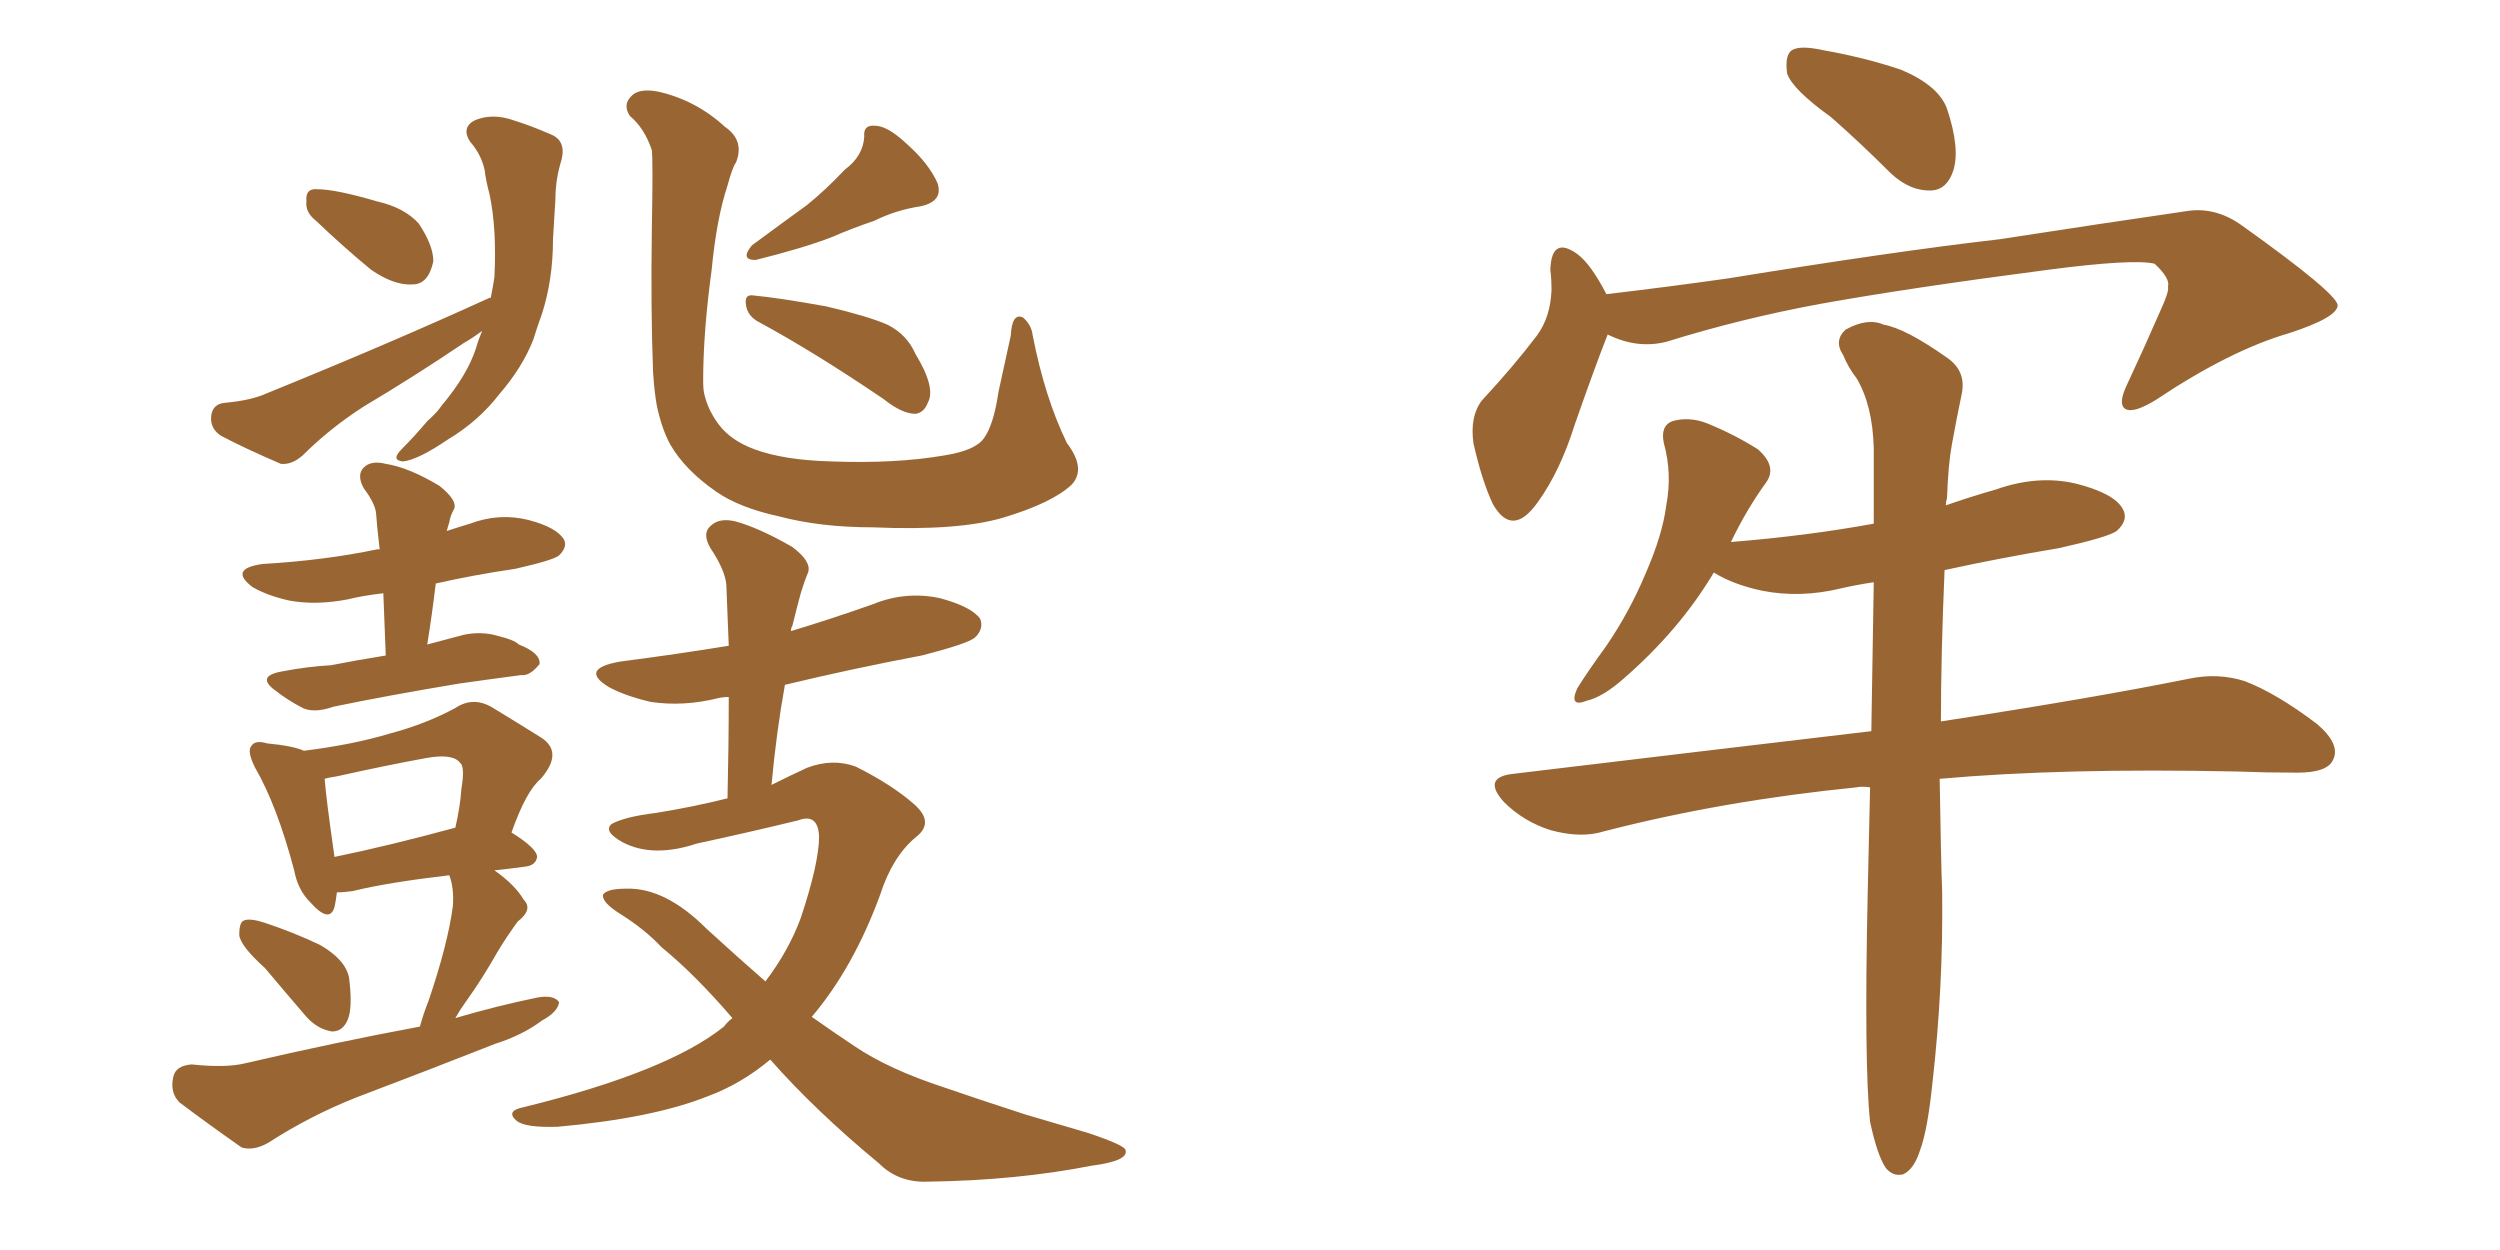 <svg xmlns="http://www.w3.org/2000/svg" xmlns:xlink="http://www.w3.org/1999/xlink" width="300" height="150"><path fill="#996633" padding="10" d="M37.94 26.51L37.94 26.51Q36.62 25.49 36.77 24.17L36.77 24.17Q36.62 22.56 38.09 22.71L38.09 22.71Q40.28 22.71 45.26 24.17L45.26 24.17Q48.49 24.90 50.24 26.81L50.24 26.81Q52.00 29.44 52.00 31.35L52.00 31.35Q51.42 34.13 49.51 34.13L49.51 34.13Q47.31 34.28 44.53 32.37L44.53 32.37Q41.16 29.59 37.94 26.51ZM57.86 39.70L57.86 39.70Q56.69 40.58 55.66 41.16L55.66 41.16Q49.80 45.12 43.65 48.78L43.65 48.78Q39.55 51.42 36.33 54.64L36.33 54.64Q35.01 55.81 33.69 55.66L33.69 55.66Q29.30 53.76 26.51 52.29L26.51 52.29Q25.20 51.42 25.34 49.95L25.34 49.95Q25.49 48.49 26.95 48.34L26.95 48.34Q30.18 48.05 32.08 47.17L32.08 47.17Q46.88 41.16 58.74 35.74L58.74 35.74Q58.74 35.74 58.89 35.74L58.89 35.74Q59.18 34.28 59.33 33.25L59.33 33.25Q59.62 27.39 58.74 23.29L58.74 23.29Q58.30 21.68 58.15 20.36L58.15 20.36Q57.71 18.46 56.40 16.99L56.40 16.99Q55.37 15.38 56.84 14.50L56.84 14.50Q59.03 13.48 61.82 14.50L61.82 14.50Q63.72 15.09 66.06 16.11L66.06 16.11Q67.97 16.85 67.38 19.19L67.38 19.19Q66.65 21.53 66.65 23.88L66.65 23.88Q66.50 26.37 66.36 28.71L66.36 28.71Q66.36 33.54 65.04 37.65L65.04 37.65Q64.45 39.26 64.01 40.72L64.01 40.72Q62.70 44.09 59.91 47.31L59.91 47.31Q57.42 50.54 53.76 52.73L53.76 52.73Q50.10 55.22 48.34 55.37L48.34 55.37Q46.88 55.22 48.19 53.91L48.19 53.91Q49.80 52.29 51.27 50.54L51.27 50.54Q52.44 49.51 53.03 48.63L53.03 48.63Q56.10 44.97 57.13 41.75L57.13 41.75Q57.42 40.72 57.86 39.70ZM128.61 58.15L128.61 58.15Q126.27 60.35 120.41 62.11L120.41 62.11Q114.99 63.72 104.74 63.28L104.74 63.28Q98.44 63.28 93.46 61.96L93.46 61.96Q88.77 60.94 85.99 59.03L85.99 59.03Q82.18 56.40 80.42 53.32L80.42 53.32Q79.39 51.42 78.81 48.63L78.81 48.63Q78.52 47.02 78.37 44.68L78.37 44.68Q78.08 37.35 78.22 27.54L78.22 27.54Q78.37 19.34 78.22 18.02L78.22 18.02Q77.34 15.38 75.59 13.92L75.59 13.92Q74.71 12.60 75.73 11.57L75.73 11.57Q76.61 10.55 78.96 10.99L78.96 10.99Q83.50 12.01 87.01 15.23L87.01 15.23Q89.36 16.85 88.33 19.48L88.33 19.48Q87.89 20.07 87.30 22.27L87.30 22.27Q85.99 26.22 85.40 32.37L85.40 32.37Q84.38 39.84 84.38 45.70L84.38 45.70Q84.38 46.73 84.52 47.31L84.52 47.31Q84.96 49.22 86.28 50.98L86.28 50.98Q87.74 52.88 90.53 53.91L90.53 53.91Q94.04 55.22 99.76 55.37L99.76 55.37Q107.52 55.66 113.38 54.64L113.38 54.64Q117.04 54.05 118.07 52.59L118.07 52.59Q119.24 50.98 119.82 47.02L119.82 47.02Q120.70 42.92 121.29 40.28L121.29 40.28Q121.44 37.50 122.75 38.09L122.75 38.09Q123.78 38.96 123.93 40.28L123.93 40.28Q125.39 47.75 128.03 53.17L128.03 53.17Q130.37 56.25 128.61 58.15ZM101.37 20.36L101.37 20.36Q103.56 18.75 103.71 16.41L103.71 16.41Q103.56 14.94 105.03 15.09L105.03 15.09Q106.49 15.09 108.84 17.29L108.84 17.29Q111.47 19.63 112.50 21.97L112.50 21.97Q113.23 24.17 110.45 24.76L110.45 24.76Q107.52 25.20 104.88 26.51L104.88 26.51Q102.25 27.39 99.90 28.42L99.90 28.42Q96.53 29.74 90.67 31.20L90.67 31.20Q88.77 31.20 90.23 29.44L90.23 29.44Q93.60 26.95 96.83 24.61L96.83 24.61Q99.17 22.71 101.37 20.36ZM91.11 38.67L91.11 38.67Q89.65 37.94 89.50 36.47L89.50 36.47Q89.36 35.30 90.38 35.45L90.38 35.45Q93.46 35.74 99.17 36.77L99.17 36.77Q104.15 37.94 106.49 38.96L106.49 38.96Q108.84 40.14 109.86 42.48L109.86 42.48Q112.35 46.58 111.33 48.34L111.33 48.34Q110.89 49.51 109.86 49.66L109.86 49.66Q108.25 49.66 106.05 47.90L106.05 47.90Q97.85 42.33 91.11 38.67ZM31.79 116.16L31.79 116.16Q28.86 113.53 28.71 112.21L28.71 112.21Q28.71 110.60 29.30 110.45L29.30 110.45Q30.03 110.16 31.79 110.74L31.79 110.74Q35.30 111.91 38.38 113.38L38.38 113.38Q41.46 115.14 41.89 117.33L41.89 117.33Q42.33 120.85 41.75 122.31L41.75 122.31Q41.16 123.78 39.84 123.78L39.84 123.78Q38.09 123.49 36.77 122.02L36.77 122.02Q34.13 118.95 31.79 116.16ZM92.43 127.15L92.43 127.15Q88.92 130.08 84.96 131.54L84.96 131.54Q78.37 134.18 66.94 135.21L66.94 135.21Q62.99 135.35 61.96 134.47L61.96 134.47Q60.64 133.30 62.84 132.86L62.84 132.86Q80.13 128.61 86.87 123.19L86.87 123.19Q87.30 122.61 87.89 122.17L87.89 122.17Q83.35 116.89 79.39 113.67L79.39 113.67Q77.34 111.47 74.27 109.57L74.27 109.57Q72.22 108.25 72.36 107.37L72.36 107.37Q72.80 106.64 75.15 106.64L75.15 106.64Q79.83 106.49 84.81 111.47L84.81 111.47Q88.33 114.70 91.85 117.77L91.85 117.77Q94.63 114.11 96.09 110.16L96.09 110.16Q98.29 103.56 98.29 100.34L98.29 100.34Q98.14 97.56 95.80 98.44L95.80 98.44Q89.79 99.90 83.64 101.22L83.64 101.22Q78.37 102.98 74.71 101.07L74.71 101.07Q72.36 99.76 73.39 98.88L73.39 98.88Q75 98.00 78.66 97.56L78.66 97.56Q83.20 96.83 87.30 95.80L87.30 95.80Q87.45 89.36 87.45 83.64L87.45 83.64Q86.72 83.64 86.13 83.79L86.13 83.79Q82.03 84.81 78.08 84.23L78.08 84.23Q75 83.50 73.10 82.47L73.10 82.47Q69.43 80.27 74.41 79.39L74.41 79.39Q81.15 78.52 87.45 77.49L87.45 77.49Q87.30 73.68 87.16 70.17L87.16 70.17Q87.01 68.41 85.25 65.77L85.25 65.77Q84.23 64.01 85.25 63.13L85.25 63.13Q86.28 62.11 88.18 62.55L88.18 62.55Q90.97 63.28 95.07 65.63L95.07 65.63Q97.41 67.38 96.97 68.70L96.97 68.70Q96.53 69.73 96.09 71.19L96.09 71.19Q95.65 72.80 95.07 75.15L95.07 75.15Q94.92 75.29 94.92 75.73L94.92 75.73Q99.76 74.27 104.74 72.51L104.74 72.51Q108.69 70.90 112.79 71.78L112.79 71.78Q116.60 72.80 117.63 74.27L117.63 74.27Q118.07 75.44 117.04 76.46L117.04 76.46Q116.31 77.20 110.60 78.66L110.60 78.66Q102.10 80.27 94.19 82.18L94.19 82.18Q93.16 87.89 92.58 94.19L92.58 94.19Q94.63 93.16 96.83 92.14L96.83 92.14Q99.90 90.97 102.69 91.99L102.69 91.99Q107.08 94.19 109.72 96.53L109.72 96.53Q112.21 98.73 109.86 100.49L109.86 100.49Q107.08 102.83 105.62 107.37L105.62 107.37Q102.39 116.16 97.41 122.02L97.41 122.02Q99.90 123.78 102.54 125.54L102.54 125.54Q106.64 128.32 113.38 130.52L113.38 130.52Q117.19 131.84 123.05 133.74L123.05 133.74Q127.00 134.91 130.52 135.94L130.52 135.94Q134.91 137.40 135.06 137.99L135.06 137.99Q135.50 139.31 130.96 139.89L130.96 139.89Q122.02 141.65 111.33 141.80L111.33 141.80Q107.81 141.94 105.47 139.60L105.47 139.60Q97.85 133.30 92.43 127.15ZM59.33 104.44L59.33 104.44Q61.82 106.20 62.84 107.96L62.84 107.96Q64.01 109.13 62.11 110.60L62.11 110.60Q60.64 112.65 59.77 114.11L59.77 114.11Q57.86 117.48 55.96 120.12L55.96 120.12Q55.22 121.14 54.64 122.17L54.64 122.17Q59.62 120.70 64.60 119.68L64.60 119.68Q66.50 119.38 67.09 120.26L67.09 120.26Q66.94 121.44 65.04 122.46L65.04 122.46Q62.70 124.22 59.47 125.24L59.47 125.24Q51.27 128.47 42.77 131.69L42.77 131.69Q37.21 133.89 32.23 137.11L32.23 137.11Q30.47 138.13 29.00 137.70L29.00 137.70Q24.61 134.62 21.53 132.28L21.53 132.28Q20.36 131.10 20.80 129.20L20.80 129.20Q21.09 127.88 23.00 127.73L23.00 127.73Q27.10 128.17 29.44 127.59L29.44 127.59Q40.14 125.10 50.39 123.19L50.39 123.19Q50.83 121.58 51.42 120.12L51.42 120.12Q53.76 113.23 54.35 108.69L54.35 108.69Q54.49 106.49 53.91 105.03L53.91 105.03Q46.44 105.91 42.33 106.93L42.33 106.93Q41.31 107.08 40.43 107.08L40.43 107.08Q40.28 108.25 40.14 108.84L40.14 108.84Q39.55 110.89 37.21 108.25L37.21 108.25Q35.74 106.79 35.30 104.44L35.30 104.44Q33.25 96.68 30.62 92.14L30.62 92.14Q29.59 90.09 30.18 89.50L30.18 89.50Q30.62 88.77 32.08 89.21L32.08 89.21Q35.16 89.50 36.47 90.09L36.47 90.09Q42.33 89.36 46.73 88.04L46.73 88.04Q51.12 86.87 54.64 84.96L54.64 84.96Q56.84 83.50 59.18 84.96L59.18 84.96Q62.55 87.01 64.89 88.48L64.89 88.48Q67.68 90.23 64.89 93.46L64.89 93.46Q63.13 94.92 61.38 99.90L61.38 99.90Q64.45 101.81 64.45 102.83L64.45 102.83Q64.31 103.86 62.99 104.00L62.99 104.00Q60.79 104.30 59.33 104.44ZM40.14 102.83L40.14 102.83Q46.58 101.51 54.64 99.32L54.64 99.32Q55.22 96.83 55.37 94.63L55.37 94.63Q55.81 91.99 55.22 91.55L55.22 91.55Q54.35 90.38 51.12 90.97L51.12 90.97Q46.29 91.85 40.43 93.16L40.43 93.16Q39.40 93.31 38.96 93.46L38.96 93.46Q39.11 95.65 40.14 102.83ZM52.29 70.02L52.29 70.02L52.29 70.02Q51.86 73.68 51.27 77.34L51.27 77.34Q53.47 76.76 55.66 76.17L55.66 76.17Q57.86 75.73 59.77 76.32L59.77 76.32Q61.67 76.76 62.26 77.34L62.26 77.34Q64.89 78.37 64.75 79.69L64.75 79.69Q63.57 81.15 62.55 81.01L62.55 81.01Q59.18 81.45 55.08 82.03L55.08 82.03Q46.29 83.50 39.99 84.81L39.99 84.81Q37.50 85.69 36.04 84.81L36.04 84.81Q34.42 83.94 33.11 82.91L33.11 82.91Q30.62 81.15 33.84 80.57L33.84 80.57Q36.91 79.98 39.70 79.83L39.70 79.83Q42.63 79.25 46.29 78.66L46.29 78.66Q46.14 74.71 46.00 71.19L46.00 71.19Q43.51 71.48 41.75 71.92L41.75 71.92Q37.94 72.66 34.72 72.07L34.72 72.07Q32.08 71.48 30.32 70.46L30.32 70.46Q27.39 68.26 31.49 67.68L31.49 67.68Q38.96 67.24 45.26 65.92L45.26 65.92Q45.41 65.92 45.56 65.92L45.56 65.92Q45.26 63.43 45.12 61.52L45.12 61.52Q44.97 60.35 43.65 58.59L43.65 58.59Q42.77 56.98 43.65 56.10L43.65 56.10Q44.53 55.22 46.29 55.66L46.29 55.66Q49.07 56.10 52.73 58.30L52.73 58.30Q54.93 60.06 54.49 61.08L54.49 61.08Q54.05 61.82 53.91 62.70L53.91 62.70Q53.76 63.13 53.61 63.72L53.61 63.72Q54.93 63.28 56.40 62.84L56.40 62.84Q59.91 61.52 63.43 62.40L63.43 62.40Q66.80 63.28 67.68 64.75L67.68 64.75Q68.12 65.63 67.09 66.65L67.09 66.65Q66.36 67.24 61.82 68.26L61.82 68.26Q56.84 68.99 52.29 70.02ZM219.73 14.06L219.73 14.06Q215.04 10.69 214.45 8.79L214.45 8.79Q214.16 6.59 215.04 6.01L215.04 6.01Q216.06 5.42 218.70 6.01L218.70 6.01Q223.68 6.88 228.08 8.35L228.08 8.35Q232.62 10.25 233.64 13.04L233.64 13.04Q235.25 17.87 234.38 20.51L234.38 20.51Q233.64 22.71 231.88 22.85L231.88 22.85Q229.25 23.00 226.90 20.80L226.90 20.80Q223.24 17.14 219.73 14.06ZM192.92 40.14L192.92 40.14Q191.31 44.24 188.96 50.98L188.96 50.98Q187.21 56.54 184.57 60.21L184.57 60.21Q181.49 64.60 179.15 60.50L179.15 60.50Q177.83 57.71 176.81 53.17L176.81 53.17Q176.37 49.95 177.83 48.05L177.83 48.05Q181.64 43.95 184.42 40.28L184.42 40.28Q186.04 38.09 186.18 34.86L186.18 34.86Q186.18 33.40 186.04 32.37L186.04 32.37Q186.18 28.27 189.26 30.47L189.26 30.47Q190.87 31.64 192.77 35.30L192.77 35.30Q200.24 34.42 207.42 33.40L207.42 33.40Q227.20 30.18 239.94 28.71L239.94 28.71Q252.25 26.81 262.35 25.34L262.35 25.34Q265.87 24.76 269.09 27.10L269.09 27.10Q280.37 35.16 280.52 36.62L280.52 36.62Q280.52 38.09 274.66 39.99L274.66 39.99Q267.63 42.04 258.84 47.90L258.84 47.90Q256.05 49.66 255.03 49.07L255.03 49.07Q254.15 48.49 255.18 46.29L255.18 46.29Q257.37 41.60 259.28 37.21L259.28 37.21Q260.30 35.01 260.16 34.42L260.16 34.42Q260.45 33.40 258.54 31.64L258.54 31.64Q255.91 31.05 245.80 32.37L245.80 32.37Q228.96 34.57 218.41 36.47L218.41 36.47Q208.89 38.23 199.95 41.02L199.95 41.02Q196.44 41.89 192.92 40.14ZM224.41 134.62L224.41 134.62L224.41 134.62Q223.68 127.73 224.12 107.37L224.12 107.37Q224.27 100.34 224.41 94.48L224.41 94.48Q223.39 94.34 222.80 94.48L222.80 94.48Q206.69 96.09 192.48 99.76L192.48 99.76Q189.70 100.63 186.04 99.61L186.04 99.61Q182.81 98.58 180.47 96.24L180.47 96.24Q177.83 93.31 181.49 92.87L181.49 92.87Q204.64 90.09 224.56 87.74L224.56 87.74Q224.71 77.93 224.85 69.87L224.85 69.87Q222.80 70.17 220.90 70.61L220.90 70.61Q216.06 71.78 211.52 70.90L211.52 70.90Q208.01 70.17 205.66 68.70L205.66 68.70Q201.56 75.59 194.82 81.45L194.82 81.45Q192.33 83.64 190.43 84.08L190.43 84.08Q188.23 84.96 189.26 82.62L189.26 82.62Q190.43 80.71 192.77 77.49L192.77 77.49Q195.56 73.39 197.46 68.85L197.46 68.85Q199.51 64.16 199.95 60.64L199.95 60.64Q200.68 56.84 199.66 53.17L199.66 53.17Q199.22 51.12 200.68 50.54L200.68 50.54Q202.73 49.95 204.93 50.83L204.93 50.83Q208.15 52.15 210.94 53.91L210.94 53.91Q213.28 55.96 211.96 57.86L211.96 57.86Q209.62 61.08 207.71 65.04L207.71 65.04Q216.80 64.31 224.85 62.84L224.85 62.84Q224.85 57.86 224.85 53.76L224.85 53.76Q224.71 48.63 222.80 45.41L222.80 45.41Q221.78 44.09 221.19 42.63L221.19 42.63Q220.02 40.87 221.48 39.55L221.48 39.55Q224.12 38.09 226.03 38.96L226.03 38.96Q228.66 39.40 233.64 42.92L233.64 42.92Q235.99 44.53 235.40 47.31L235.40 47.31Q234.81 50.10 234.23 53.32L234.23 53.32Q233.79 55.66 233.64 59.77L233.64 59.77Q233.50 60.21 233.50 60.64L233.50 60.64Q236.43 59.62 239.50 58.74L239.50 58.74Q244.48 56.98 249.02 58.01L249.02 58.01Q253.71 59.18 254.74 61.08L254.74 61.08Q255.47 62.40 254.00 63.72L254.00 63.72Q252.98 64.45 247.12 65.77L247.12 65.77Q240.09 66.94 233.35 68.41L233.35 68.41Q232.91 78.66 232.91 86.57L232.91 86.57Q251.07 83.79 262.65 81.45L262.65 81.45Q266.16 80.71 269.38 81.74L269.38 81.74Q273.19 83.20 278.03 86.87L278.03 86.87Q280.96 89.36 279.93 91.26L279.93 91.26Q279.20 92.72 275.68 92.72L275.68 92.72Q272.02 92.72 268.36 92.58L268.36 92.58Q247.41 92.14 232.76 93.46L232.76 93.46Q232.91 102.98 233.06 107.08L233.06 107.08Q233.20 118.51 231.88 130.08L231.88 130.08Q231.30 135.64 230.42 137.99L230.42 137.99Q229.69 140.33 228.37 140.92L228.37 140.92Q227.20 141.21 226.32 140.19L226.32 140.19Q225.29 138.72 224.41 134.62Z"/></svg>